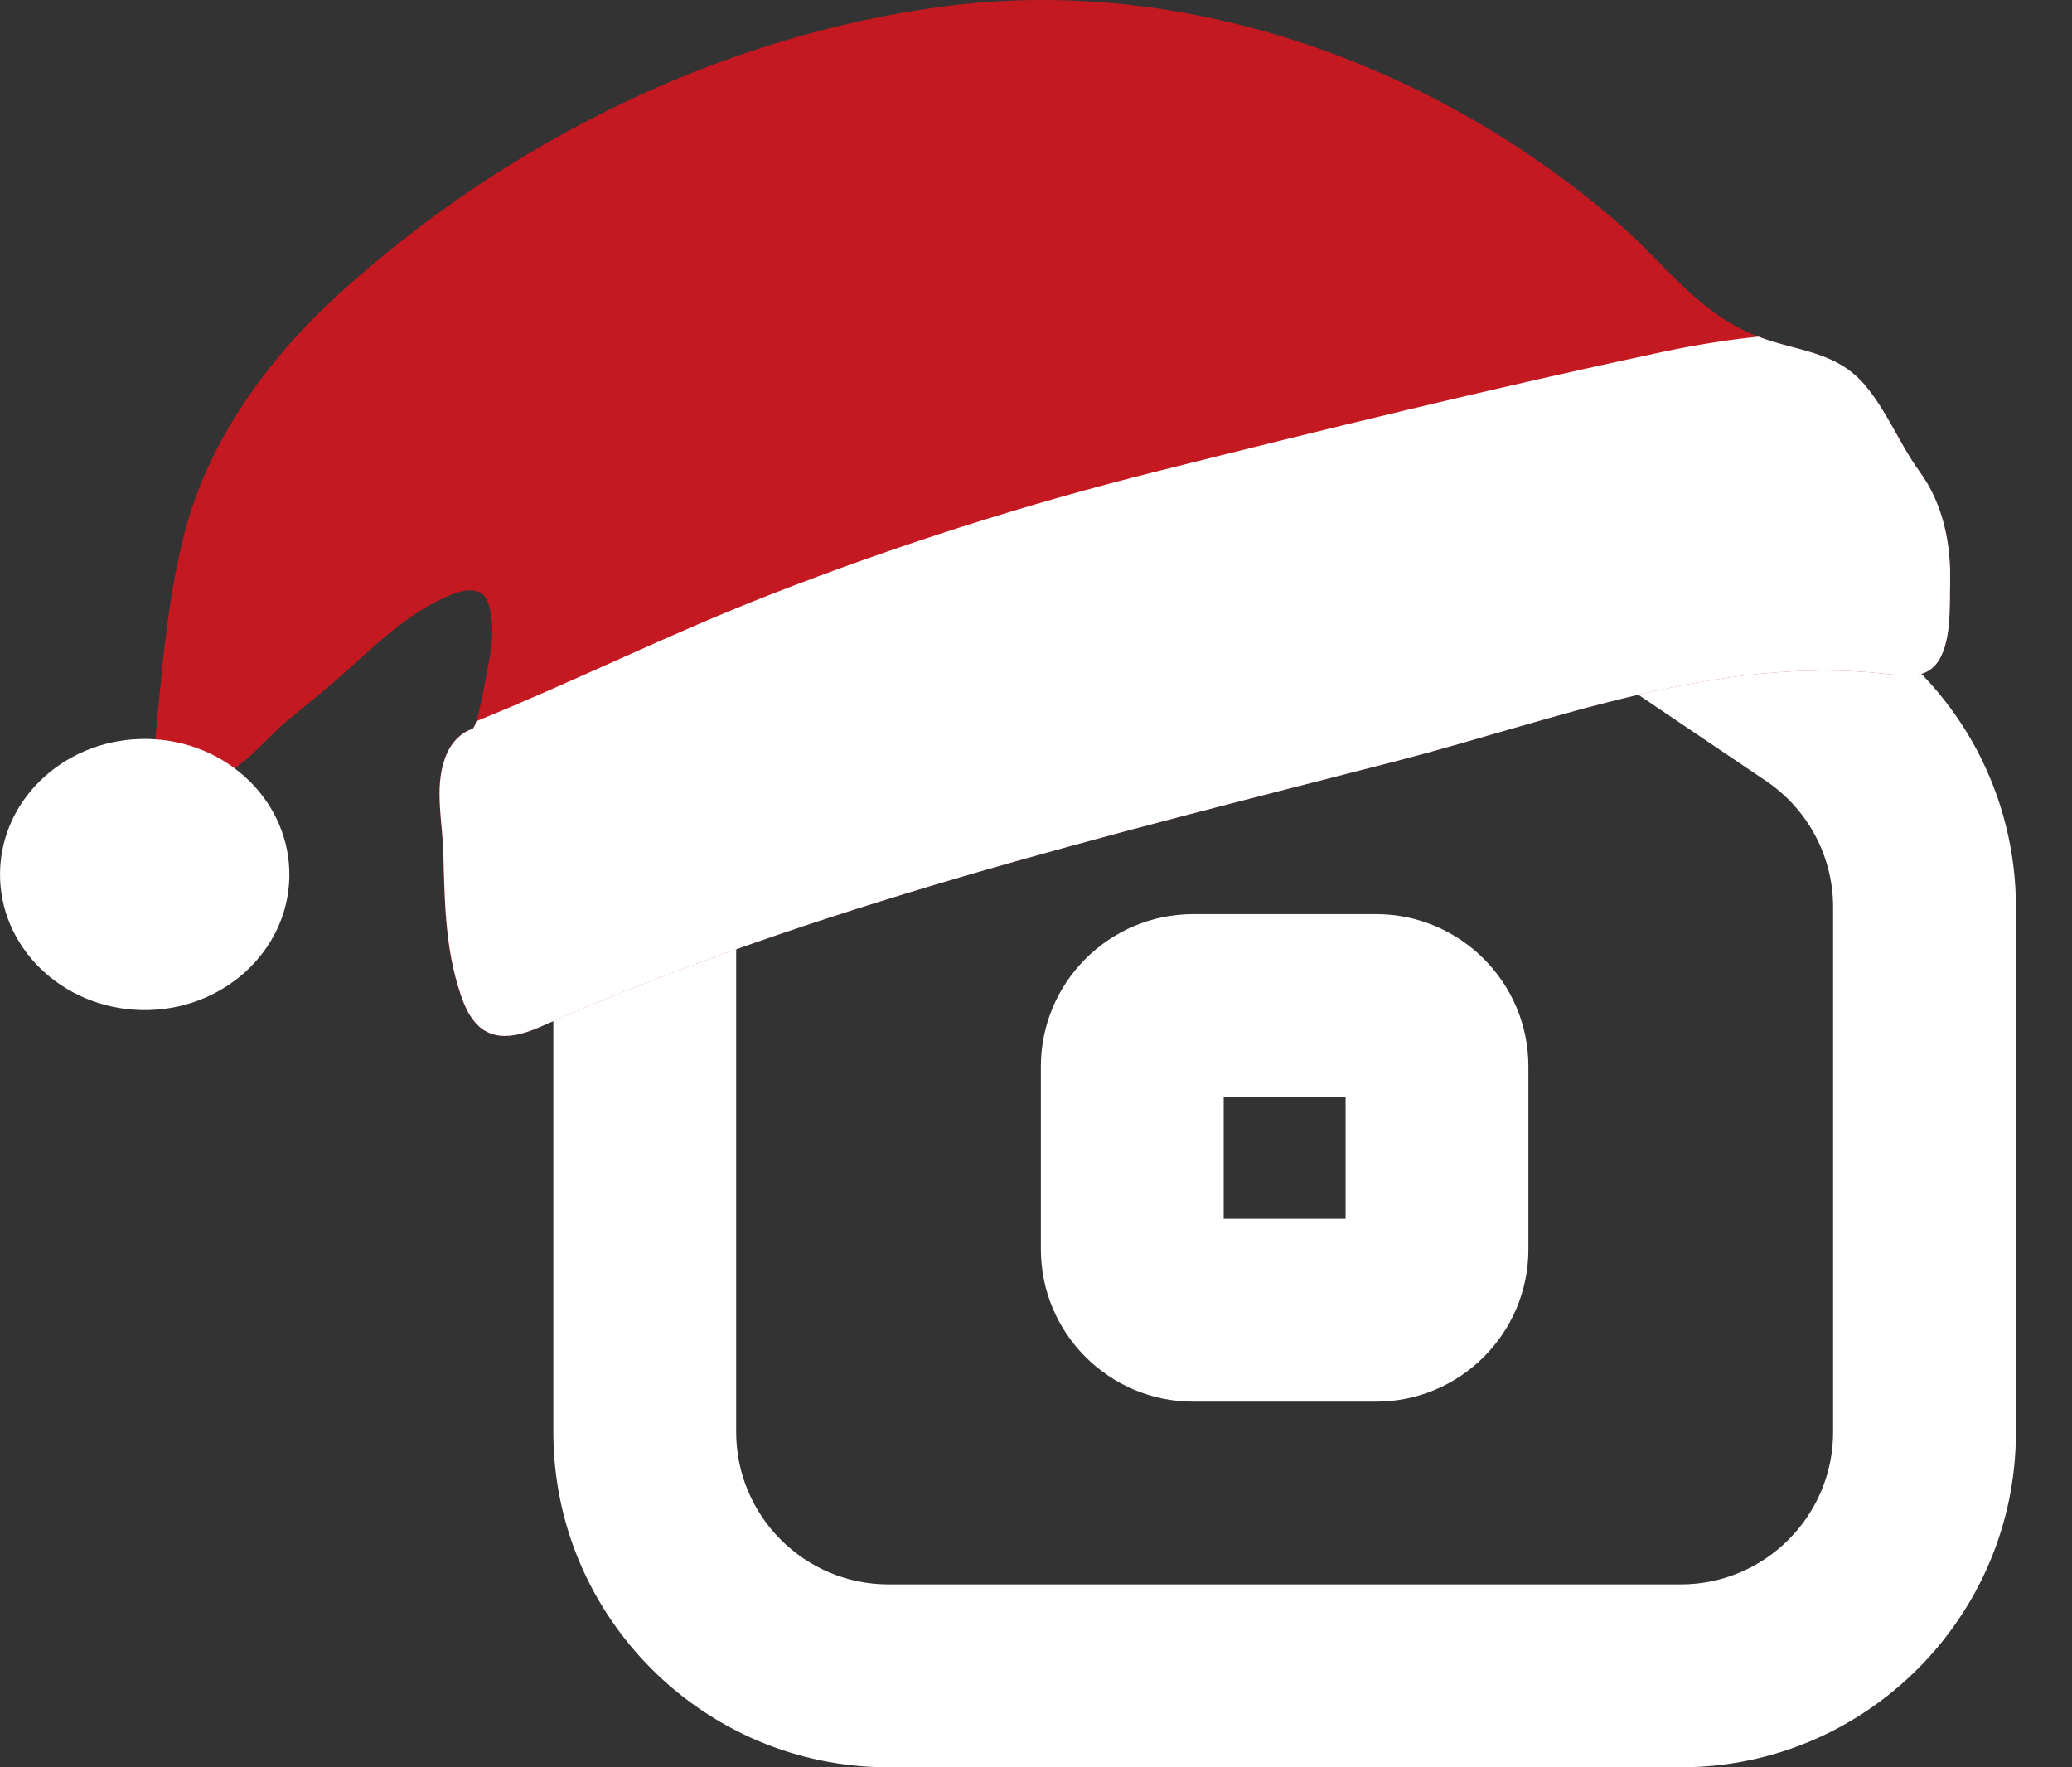 <svg width="34" height="29" viewBox="0 0 34 29" fill="none" xmlns="http://www.w3.org/2000/svg">
<rect x="0" y="0" width="34" height="29" fill="#333333" stroke="none"/>
<g clip-path="url(#clip0_551_19713)">
<path d="M22.58 23H19.58C18.201 23 17.08 21.879 17.08 20.5V17.5C17.08 16.121 18.201 15 19.58 15H22.58C23.959 15 25.08 16.121 25.08 17.5V20.5C25.08 21.879 23.959 23 22.58 23ZM20.08 20H22.08V18H20.08V20ZM27.58 29H14.58C11.548 29 9.08 26.532 9.08 23.5V14.886C9.08 13.056 9.986 11.352 11.504 10.327L18.004 5.941C19.871 4.679 22.288 4.679 24.157 5.941L30.656 10.327C32.174 11.351 33.08 13.056 33.08 14.886V23.5C33.08 26.532 30.612 29 27.58 29ZM21.08 7.997C20.594 7.997 20.106 8.141 19.683 8.428L13.182 12.813C12.493 13.279 12.08 14.053 12.08 14.885V23.499C12.08 24.878 13.201 25.999 14.58 25.999H27.58C28.959 25.999 30.08 24.878 30.08 23.499V14.886C30.08 14.054 29.668 13.28 28.978 12.814L22.478 8.428C22.053 8.141 21.566 7.997 21.08 7.997Z" fill="white"/>
</g>
<g clip-path="url(#clip1_551_19713)">
<path d="M31.759 10.909C32.029 10.595 31.988 9.932 31.998 9.591C32.016 8.939 31.893 8.28 31.495 7.733C31.174 7.292 30.965 6.75 30.601 6.321C30.096 5.724 29.424 5.777 28.736 5.477C27.826 5.081 27.306 4.32 26.593 3.696C25.795 2.999 24.919 2.381 23.983 1.858C22.115 0.814 19.996 0.141 17.82 0.02C17.057 -0.023 16.289 0.002 15.531 0.1C11.793 0.582 8.273 2.365 5.577 4.81C4.402 5.875 3.437 7.208 3.038 8.708C2.715 9.926 2.644 11.235 2.512 12.483C2.51 12.502 3.495 12.776 3.585 12.744C3.628 12.729 3.662 12.7 3.697 12.671C3.894 12.675 4.495 12.007 4.657 11.873C4.962 11.62 5.274 11.373 5.571 11.111C6.141 10.611 6.681 10.053 7.412 9.755C7.582 9.685 7.807 9.641 7.936 9.767C7.992 9.822 8.016 9.896 8.034 9.968C8.119 10.313 8.07 10.651 7.996 10.992C7.972 11.103 7.842 11.93 7.746 11.962C7.557 12.023 7.417 12.178 7.338 12.35C7.109 12.851 7.256 13.441 7.271 13.965C7.294 14.76 7.297 15.562 7.56 16.328C7.624 16.513 7.705 16.699 7.853 16.835C8.144 17.104 8.546 16.988 8.87 16.845C13.332 14.877 18.134 13.717 22.871 12.498C25.512 11.819 28.147 10.748 30.947 11.057C31.125 11.077 31.306 11.102 31.482 11.068C31.598 11.045 31.688 10.988 31.758 10.908L31.759 10.909Z" fill="#C41921"/>
<path d="M7.34 12.351C7.419 12.18 7.559 12.025 7.747 11.963C7.77 11.956 7.793 11.906 7.817 11.834C9.446 11.172 11.015 10.389 12.654 9.751C14.715 8.948 16.833 8.272 18.99 7.733C21.734 7.045 24.495 6.368 27.267 5.777C27.907 5.641 28.444 5.566 28.854 5.524C29.501 5.772 30.127 5.757 30.603 6.32C30.966 6.749 31.174 7.291 31.496 7.733C31.894 8.28 32.018 8.939 32 9.59C31.99 9.931 32.032 10.596 31.761 10.909C31.692 10.989 31.601 11.046 31.484 11.069C31.309 11.103 31.128 11.078 30.95 11.058C28.15 10.749 25.515 11.82 22.873 12.499C18.136 13.718 13.334 14.878 8.873 16.846C8.549 16.989 8.146 17.106 7.855 16.837C7.708 16.7 7.626 16.514 7.563 16.329C7.299 15.563 7.297 14.761 7.274 13.966C7.258 13.442 7.111 12.852 7.34 12.351V12.351Z" fill="white"/>
<path d="M0.001 14.301C0.029 13.073 1.115 12.099 2.425 12.126C3.736 12.152 4.775 13.17 4.748 14.398C4.719 15.626 3.633 16.601 2.323 16.574C1.012 16.547 -0.027 15.53 0.001 14.301Z" fill="white"/>
</g>
<defs>
<clipPath id="clip0_551_19713">
<rect width="24" height="24" fill="white" transform="translate(9.08 5)"/>
</clipPath>
<clipPath id="clip1_551_19713">
<rect width="32" height="17" fill="white"/>
</clipPath>
</defs>
</svg>
